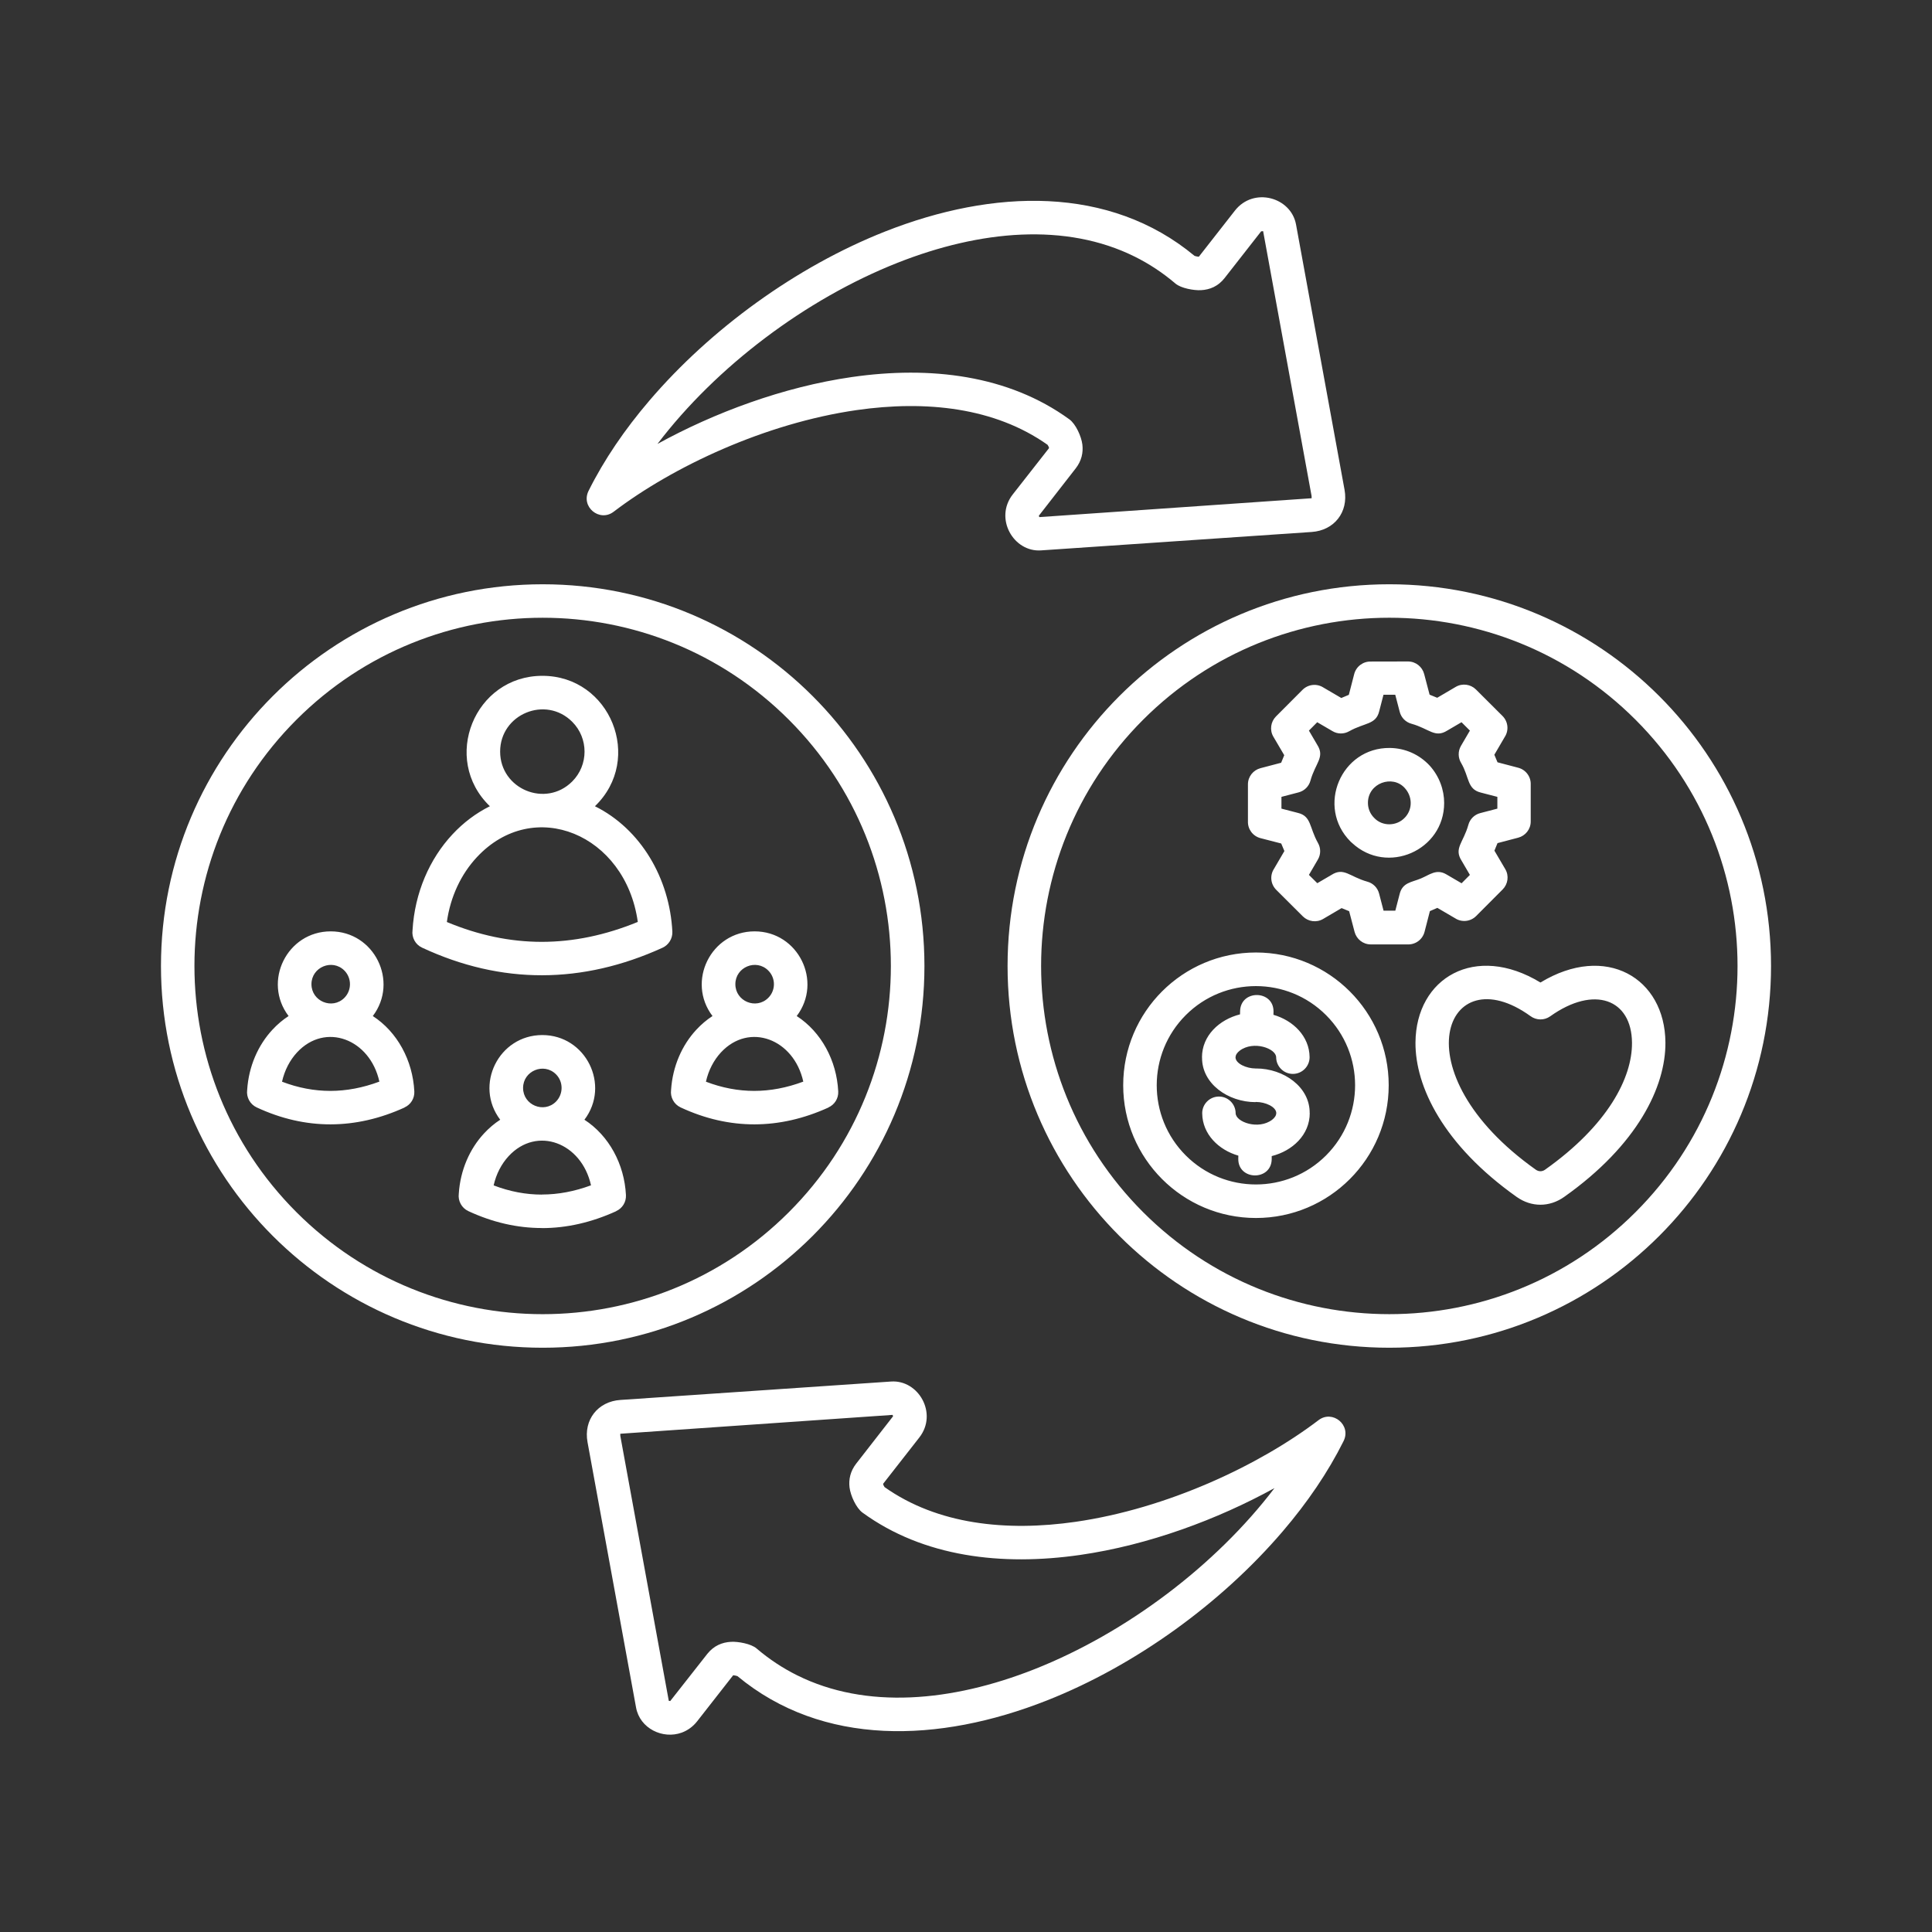 <?xml version="1.0" encoding="UTF-8"?>
<svg width="1200pt" height="1200pt" version="1.1" viewBox="0 0 1200 1200" xmlns="http://www.w3.org/2000/svg">
 <rect x="0" y="0" width="1200" height="1200" fill="#333333" stroke="none"/>
 <path d="m862.92 362.9c130.97 0 237.1 106.17 237.1 237.1 0 130.97-106.17 237.1-237.1 237.1-130.97 0-237.1-106.17-237.1-237.1 0-130.97 106.17-237.1 237.1-237.1zm-82.828 228.71c-45.516 0-82.453 36.891-82.453 82.453 0 45.516 36.938 82.453 82.453 82.453s82.453-36.891 82.453-82.453c0-45.516-36.938-82.453-82.453-82.453zm43.547 38.906c-24.047-24.047-63.094-24.047-87.141 0s-24.047 63.094 0 87.141 63.094 24.047 87.141 0c24.047-24.094 24.047-63.094 0-87.141zm-440.9 121.78c-15.375 6.984-30.75 10.5-46.125 10.5v-0.047c-15.422 0-30.656-3.516-45.703-10.5-4.219-1.969-6.516-6.375-5.953-10.781 0.938-14.719 6.797-27.938 15.75-37.547 3-3.234 6.375-6.094 9.984-8.438-16.312-21.469-0.938-52.594 26.156-52.594s42.422 31.125 26.156 52.594c15.234 9.891 24.797 27.562 25.781 46.781 0.234 4.406-2.297 8.297-6.094 9.984zm-46.125-10.312v-0.047c10.078 0 20.203-1.922 30.469-5.719-5.812-26.438-33.562-37.078-51.141-18.141-4.453 4.828-7.734 11.062-9.328 18.188 10.031 3.844 20.016 5.719 30 5.719zm8.719-74.719c-7.5-7.5-20.438-2.156-20.438 8.484s12.938 15.984 20.438 8.484c4.641-4.734 4.641-12.328 0-16.969zm169.26 20.625c-30.469 13.875-61.547 14.062-91.828-0.047-4.219-1.969-6.516-6.375-5.953-10.781 0.938-14.719 6.797-27.938 15.75-37.547 3-3.234 6.375-6.094 9.984-8.438-16.312-21.469-0.938-52.594 26.156-52.594s42.422 31.125 26.156 52.594c15.234 9.891 24.797 27.562 25.781 46.781 0.234 4.406-2.297 8.297-6.094 9.984zm-46.125-10.312c10.031 0 20.156-1.922 30.469-5.766-5.812-26.438-33.562-37.078-51.141-18.141-4.453 4.828-7.734 11.062-9.328 18.188 10.031 3.844 20.062 5.719 30 5.719zm8.719-74.766c-7.5-7.5-20.438-2.156-20.438 8.484s12.938 15.984 20.438 8.484c4.688-4.688 4.688-12.281 0-16.969zm-225.89 85.078c-30.469 13.875-61.547 14.062-91.828-0.047-4.219-1.969-6.516-6.375-5.953-10.781 0.938-14.719 6.797-27.938 15.75-37.547 3-3.234 6.375-6.094 9.984-8.438-16.312-21.469-0.938-52.594 26.156-52.594s42.422 31.125 26.156 52.594c15.234 9.891 24.797 27.562 25.781 46.781 0.234 4.406-2.297 8.297-6.094 9.984zm-46.125-10.312c10.031 0 20.156-1.922 30.469-5.766-5.812-26.438-33.562-37.078-51.141-18.141-4.453 4.828-7.734 11.062-9.328 18.188 10.031 3.844 20.062 5.719 30 5.719zm8.719-74.766c-7.5-7.5-20.438-2.156-20.438 8.484s12.938 15.984 20.438 8.484c4.641-4.688 4.641-12.281 0-16.969zm197.63-14.156c3.75-1.734 6.281-5.625 6.094-9.984-1.688-33.094-19.594-63.75-48.094-77.906 30.469-29.344 9.562-81-32.625-81s-63.094 51.656-32.625 81c-8.672 4.312-16.547 10.266-23.297 17.531-14.156 15.188-23.391 36.188-24.75 59.578-0.562 4.359 1.734 8.812 5.953 10.734 49.359 23.016 99.609 22.688 149.34 0.047zm-75.047-3.656c-19.641 0-39.281-4.125-58.922-12.328 2.203-15.797 8.906-29.812 18.609-40.219 35.344-38.016 92.391-14.297 99.984 40.172-20.109 8.25-39.984 12.375-59.672 12.375zm18.938-136.69c10.219 10.219 10.219 26.859 0 37.078-16.5 16.5-44.766 4.734-44.766-18.562 0-23.25 28.266-35.016 44.766-18.516zm-18.328-85.406c-130.97 0-237.1 106.17-237.1 237.1 0 130.97 106.17 237.1 237.1 237.1 130.97 0 237.1-106.17 237.1-237.1 0-130.97-106.17-237.1-237.1-237.1zm152.9 84.141c-84.469-84.469-221.39-84.469-305.86 0s-84.469 221.39 0 305.86 221.39 84.469 305.86 0c84.469-84.422 84.469-221.39 0-305.86zm-31.969 594c-0.984-0.281-1.875-0.469-2.625-0.516l-22.406 28.641c-2.578 3.281-5.859 5.625-9.516 6.984-11.812 4.312-26.062-2.578-28.406-15.609l-30.141-164.81c-2.531-13.875 6.422-25.266 20.438-26.203l168.1-11.438c17.062-1.172 29.203 19.875 17.531 34.781l-22.5 28.781c0.094 0.562 0.422 1.266 0.938 2.016 32.812 23.203 75.516 27.75 118.59 21.562 56.906-8.203 114.05-35.062 150.94-63.141 8.719-6.656 20.672 3.094 15.469 13.172-9.516 19.078-22.359 37.969-37.734 55.922-37.828 44.25-90.984 83.109-146.44 105-67.172 26.484-139.26 28.828-192.24-15.141zm-3.891-21.281c4.266-0.234 12.375 1.172 15.797 4.125 7.922 6.75 16.359 12.281 25.219 16.688 42.797 21.281 96 16.5 147.37-3.797 57.047-22.547 112.64-64.547 149.11-112.5-35.297 19.406-78.094 35.391-120.79 41.531-48.562 6.984-97.125 1.312-135.05-26.25-4.031-2.906-7.5-10.688-8.109-15.656-0.609-5.062 0.516-10.172 4.125-14.812l22.922-29.438-0.328-0.844-169.13 11.719 0.047 1.406 30.094 164.48 0.891 0.141 23.062-29.344c4.031-5.016 9.141-7.172 14.766-7.453zm287.86-860.81c0.984 0.281 1.875 0.469 2.625 0.516l22.406-28.641c11.625-14.859 34.828-8.391 37.969 8.578l30.141 164.81c2.531 13.875-6.422 25.266-20.438 26.203l-168.1 11.438c-17.062 1.172-29.203-19.875-17.531-34.781l22.547-28.781c-0.094-0.562-0.422-1.266-0.938-2.016-32.812-23.203-75.516-27.75-118.59-21.562-56.906 8.203-114.05 35.062-150.94 63.141-8.719 6.656-20.672-3.094-15.469-13.172 9.516-19.078 22.359-37.969 37.734-55.922 37.828-44.25 90.984-83.109 146.44-105 67.078-26.438 139.22-28.781 192.14 15.188zm3.891 21.281c-4.266 0.234-12.375-1.172-15.797-4.125-7.922-6.75-16.359-12.281-25.219-16.688-42.797-21.281-96-16.5-147.37 3.797-57.047 22.547-112.64 64.547-149.11 112.5 35.297-19.406 78.094-35.391 120.74-41.531 48.562-6.984 97.125-1.312 135.05 26.25 4.031 2.906 7.5 10.688 8.109 15.656 0.609 5.062-0.516 10.172-4.125 14.812l-22.922 29.438 0.328 0.844 169.13-11.719-0.047-1.406-30.094-164.48-1.219 0.094-22.734 29.062c-3.984 5.062-9.094 7.219-14.719 7.5zm213.74 546.32c39.188-27.75 54.234-57.281 54.047-78.891-0.188-27-23.391-35.953-50.812-16.406-3.75 2.672-8.672 2.484-12.188-0.094-52.641-38.062-82.594 34.547 3.375 95.438 1.781 1.172 3.797 1.172 5.578-0.047zm74.812-79.031c-0.281-40.172-37.078-61.875-77.625-37.266-40.5-24.609-77.344-2.953-77.625 37.266-0.188 27.328 17.297 63.609 62.859 95.906 9.141 6.469 20.344 6.469 29.484 0 45.609-32.25 63.094-68.531 62.906-95.906zm-254.34 36.891h0.188v0.047c5.484 0 12.375 2.906 12.469 6.938h-0.047c0 1.453-0.938 2.859-2.578 4.125-8.484 6.422-22.594 1.406-22.641-4.125-0.047-5.719-4.734-10.359-10.453-10.312-5.719 0.047-10.359 4.734-10.312 10.453 0.141 12.938 10.219 22.734 22.453 26.25l-0.047 1.922c-0.188 13.641 20.578 13.922 20.766 0.234v-1.875c12.844-3.234 23.625-13.172 23.625-26.719l-0.047 0.094c0.234-16.312-16.172-27.797-33.234-27.797v0.047h-0.375v-0.047c-5.484 0-12.375-2.906-12.469-6.938h0.047c0-1.453 0.938-2.859 2.578-4.125 8.484-6.422 22.594-1.406 22.641 4.125 0.047 5.719 4.734 10.359 10.453 10.312 5.719-0.047 10.359-4.734 10.312-10.453-0.141-12.938-10.219-22.734-22.453-26.25l0.047-1.922c0.188-13.641-20.578-13.922-20.766-0.234l-0.047 1.875c-12.844 3.234-23.625 13.172-23.625 26.719h0.047c-0.234 16.312 16.172 27.797 33.234 27.797v-0.047zm93.047-177.19c4.359-5.156 4.031-12.656-0.562-17.719-7.594-8.531-22.969-3.141-22.922 9.188 0 3.422 1.312 6.797 3.938 9.375 5.062 5.344 14.016 5.203 19.078-0.328 0.141-0.188 0.328-0.375 0.469-0.516zm23.859-8.484c0-8.156-3-16.547-8.953-23.156-6.609-7.125-15.422-10.875-24.703-11.016-30.516-0.375-45.984 36.656-24.469 58.172l0.938 0.844c21.75 20.203 57.188 4.641 57.188-24.844zm-4.219 65.156 11.062 6.469c4.031 2.625 9.469 2.156 13.031-1.406l16.5-16.547c3.234-3.281 4.031-8.438 1.594-12.562l-6.75-11.484 1.922-4.688 12.844-3.375c4.453-1.172 7.781-5.203 7.781-10.031v-22.969c0.188-4.781-2.953-9.188-7.781-10.453l-12.844-3.375-1.969-4.688 6.469-11.062c2.625-4.031 2.156-9.469-1.406-13.031l-16.547-16.5 0.047 0.047c-3.281-3.234-8.438-4.031-12.562-1.594l-11.484 6.75-4.734-1.922-3.375-12.844c-1.172-4.453-5.203-7.781-10.031-7.781l-22.969 0.047c-4.781-0.188-9.188 2.953-10.453 7.781l-3.328 12.891-4.688 1.969-11.062-6.469c-4.031-2.625-9.469-2.156-13.031 1.406l-16.5 16.547c-3.234 3.281-4.031 8.438-1.594 12.562l6.75 11.484-1.922 4.688-12.844 3.375c-4.453 1.172-7.781 5.203-7.781 10.031v22.969c-0.188 4.781 2.953 9.188 7.781 10.453l12.891 3.328 1.969 4.688-6.469 11.062c-2.625 4.031-2.156 9.469 1.406 13.031l16.547 16.5c3.281 3.234 8.438 4.031 12.562 1.594l11.484-6.75 4.688 1.922 3.375 12.844c1.172 4.453 5.203 7.781 10.031 7.781h22.969c4.781 0.188 9.188-2.953 10.453-7.781l3.328-12.891zm-10.312-18.234c5.531-2.297 9.703-6.188 15.891-2.578l9.469 5.531 5.156-5.203-5.156-8.812c-4.922-7.734 1.125-11.203 4.219-22.312 0.938-3.469 3.703-6.328 7.406-7.266l10.594-2.766v-7.312l-10.312-2.672c-8.578-2.109-7.031-9.562-12.141-18.281-1.969-3.188-2.156-7.312-0.141-10.734l5.531-9.469-5.203-5.203-8.812 5.156c-7.734 4.875-11.203-1.125-22.312-4.219-3.469-0.938-6.328-3.703-7.266-7.406l-2.766-10.594h-7.312l-2.672 10.312c-2.062 8.344-9 6.938-18.656 12.375-3.141 1.781-7.078 1.875-10.359-0.094l-9.469-5.531-5.156 5.203 5.156 8.812c4.922 7.734-1.125 11.203-4.219 22.312-0.938 3.469-3.703 6.328-7.406 7.266l-10.594 2.766v7.312l10.312 2.672c8.344 2.062 6.938 9 12.375 18.656 1.781 3.094 1.875 7.078-0.094 10.359l-5.531 9.469 5.203 5.156 8.812-5.156c7.734-4.922 11.203 1.125 22.312 4.219 3.469 0.938 6.328 3.703 7.266 7.406l2.766 10.594h7.312l2.672-10.312c1.781-7.219 7.406-7.266 13.125-9.656zm133.4-98.625c-84.469-84.469-221.39-84.469-305.86 0s-84.469 221.39 0 305.86 221.39 84.469 305.86 0c84.469-84.422 84.469-221.39 0-305.86z" fill="#fff" fill-rule="evenodd"/>
</svg>
